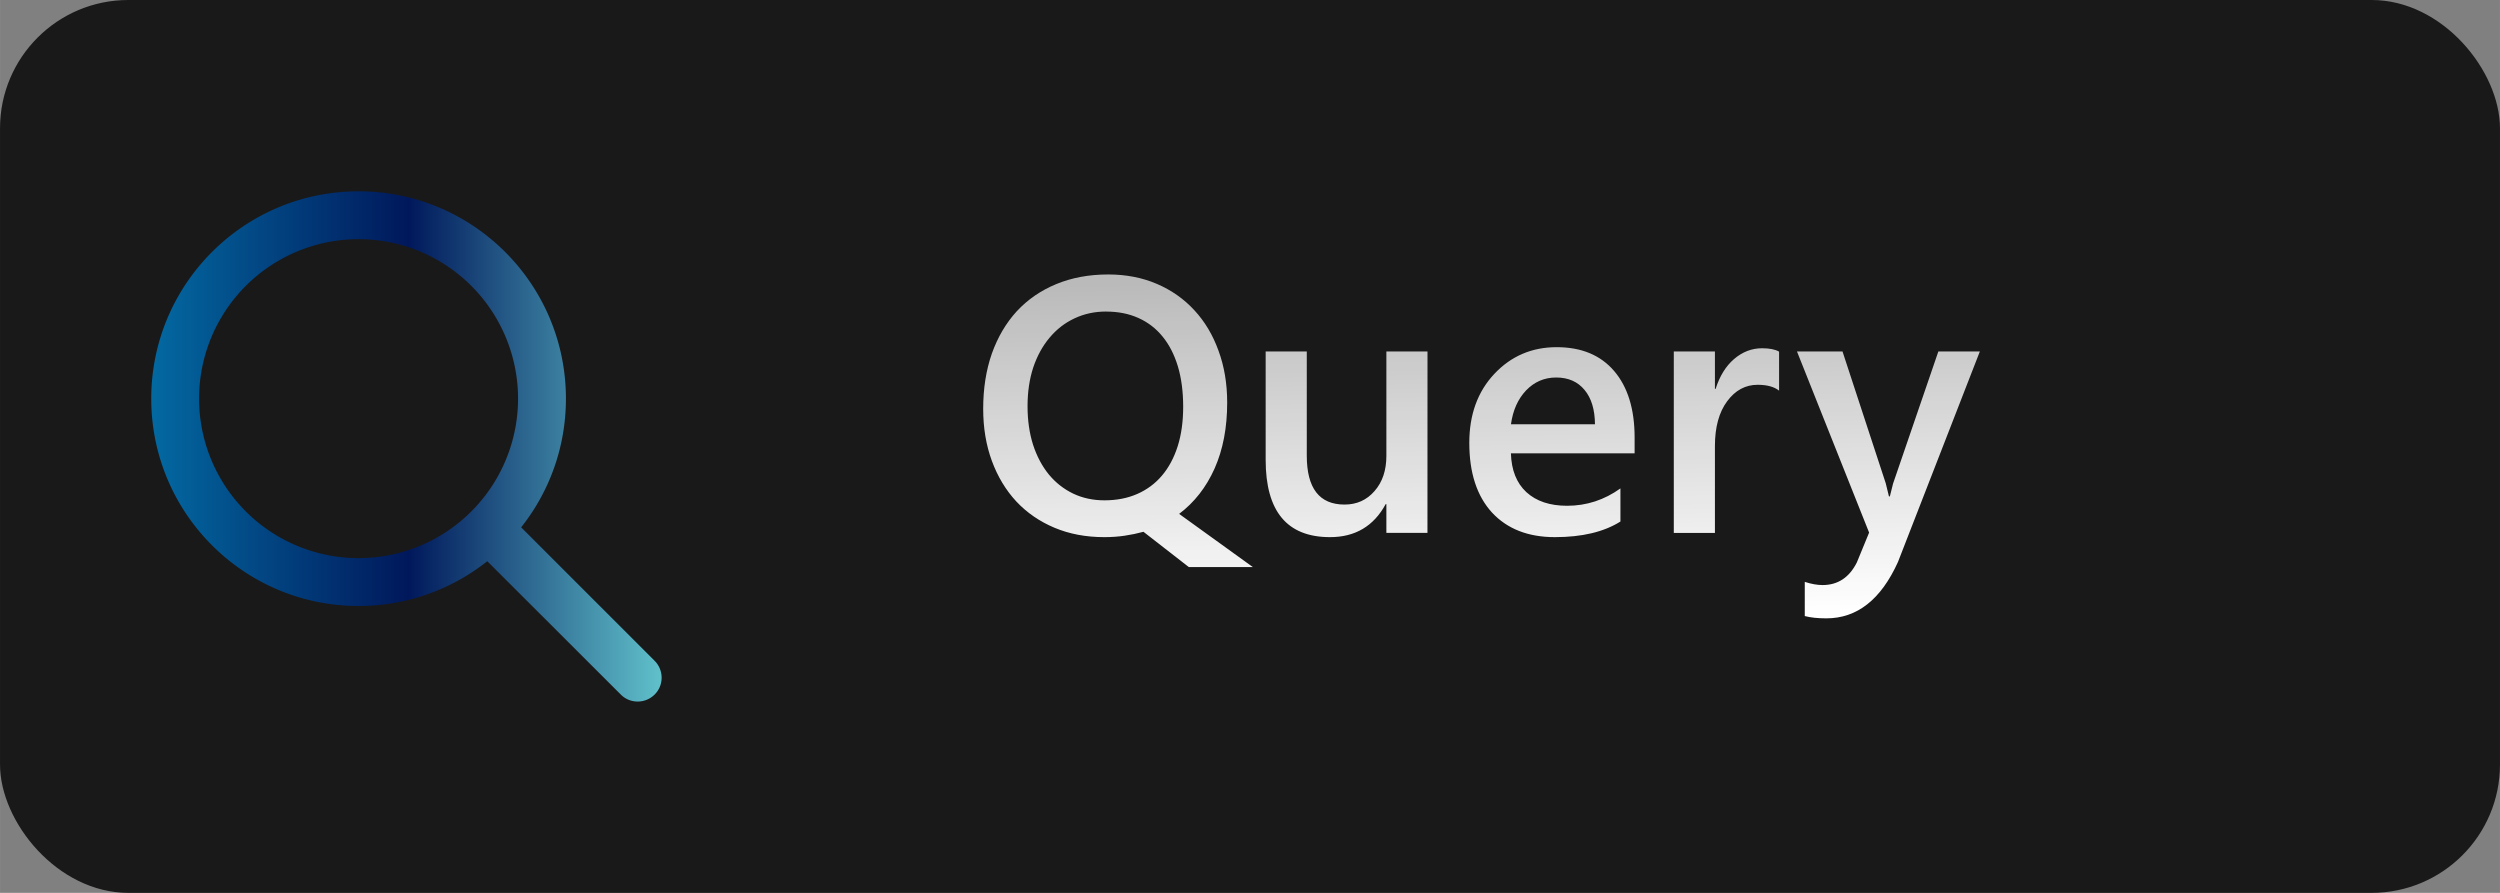 <?xml version="1.0" encoding="UTF-8" standalone="no"?>
<!-- Created with Inkscape (http://www.inkscape.org/) -->

<svg
   width="210"
   height="75"
   viewBox="0 0 55.562 19.844"
   version="1.1"
   id="svg1"
   sodipodi:docname="query_card.svg"
   inkscape:version="1.3 (0e150ed6c4, 2023-07-21)"
   xmlns:inkscape="http://www.inkscape.org/namespaces/inkscape"
   xmlns:sodipodi="http://sodipodi.sourceforge.net/DTD/sodipodi-0.dtd"
   xmlns:xlink="http://www.w3.org/1999/xlink"
   xmlns="http://www.w3.org/2000/svg"
   xmlns:svg="http://www.w3.org/2000/svg">
  <rect x="0" y="0" width="55.562" height="19.844" fill="#808080" stroke="none"/>
  <sodipodi:namedview
     id="namedview1"
     pagecolor="#ffffff"
     bordercolor="#000000"
     borderopacity="0.25"
     inkscape:showpageshadow="2"
     inkscape:pageopacity="0.0"
     inkscape:pagecheckerboard="true"
     inkscape:deskcolor="#d1d1d1"
     inkscape:document-units="mm"
     inkscape:zoom="6.4818462"
     inkscape:cx="178.88422"
     inkscape:cy="37.566457"
     inkscape:window-width="3840"
     inkscape:window-height="2054"
     inkscape:window-x="2549"
     inkscape:window-y="-11"
     inkscape:window-maximized="1"
     inkscape:current-layer="layer1" />
  <defs
     id="defs1">
    <linearGradient
       id="linearGradient2"
       inkscape:collect="always">
      <stop
         style="stop-color:#0369a1;stop-opacity:1;"
         offset="0"
         id="stop2" />
      <stop
         style="stop-color:#00185b;stop-opacity:1;"
         offset="0.503"
         id="stop4" />
      <stop
         style="stop-color:#60c1cb;stop-opacity:1;"
         offset="1"
         id="stop3" />
    </linearGradient>
    <linearGradient
       id="paint1_linear_27_670"
       x1="94.501"
       y1="17.912"
       x2="94.501"
       y2="32.912"
       gradientUnits="userSpaceOnUse"
       gradientTransform="matrix(0.265,0,0,0.265,13.594,4.58)">
      <stop
         stop-color="white"
         stop-opacity="0.7"
         id="stop10" />
      <stop
         offset="1"
         stop-color="white"
         id="stop11" />
    </linearGradient>
    <linearGradient
       inkscape:collect="always"
       xlink:href="#linearGradient2"
       id="linearGradient20"
       x1="7.824"
       y1="-4.591"
       x2="23.699"
       y2="-4.591"
       gradientUnits="userSpaceOnUse"
       gradientTransform="matrix(0.715,0,0,0.715,-2.229,13.202)" />
    <linearGradient
       inkscape:collect="always"
       xlink:href="#paint1_linear_27_670"
       id="linearGradient22"
       x1="33.485"
       y1="6.102"
       x2="33.634"
       y2="13.742"
       gradientUnits="userSpaceOnUse"
       gradientTransform="translate(-0.163)" />
  </defs>
  <g
     inkscape:label="Layer 1"
     inkscape:groupmode="layer"
     id="layer1">
    <rect
       x="-5.3290705e-15"
       y="-3.2196468e-15"
       width="55.562"
       height="19.844"
       rx="2.852"
       fill="#19191a"
       id="rect1"
       style="stroke-width:0.268" />
    <path
       d="m 24.542,11.938 q -0.61,0 -1.107,-0.209 -0.496,-0.209 -0.847,-0.583 -0.351,-0.378 -0.544,-0.902 -0.193,-0.524 -0.193,-1.158 0,-0.677 0.193,-1.229 0.197,-0.551 0.555,-0.941 0.362,-0.39 0.878,-0.603 0.516,-0.213 1.154,-0.213 0.591,0 1.079,0.209 0.488,0.209 0.835,0.587 0.347,0.374 0.536,0.898 0.193,0.524 0.193,1.154 0,0.835 -0.28,1.465 -0.28,0.626 -0.788,1.008 l 1.638,1.182 H 26.421 l -1.008,-0.784 q -0.201,0.055 -0.417,0.087 -0.217,0.032 -0.453,0.032 z m 0.043,-5.014 q -0.386,0 -0.709,0.154 -0.319,0.15 -0.551,0.429 -0.232,0.276 -0.362,0.662 -0.126,0.386 -0.126,0.859 0,0.469 0.122,0.855 0.126,0.386 0.351,0.662 0.224,0.272 0.54,0.425 0.315,0.15 0.697,0.15 0.406,0 0.729,-0.142 0.323,-0.142 0.547,-0.406 0.228,-0.268 0.351,-0.654 0.122,-0.386 0.122,-0.878 0,-0.504 -0.118,-0.898 Q 26.058,7.748 25.838,7.48 25.617,7.208 25.298,7.066 24.983,6.925 24.585,6.925 Z m 7.14,4.919 H 30.812 v -0.638 h -0.016 q -0.398,0.733 -1.237,0.733 -1.43,0 -1.43,-1.717 V 7.811 h 0.914 v 2.316 q 0,1.087 0.839,1.087 0.406,0 0.666,-0.299 0.264,-0.299 0.264,-0.784 V 7.811 h 0.914 z m 4.604,-1.768 h -2.749 q 0.016,0.559 0.343,0.863 0.331,0.303 0.906,0.303 0.646,0 1.185,-0.386 v 0.736 q -0.551,0.347 -1.457,0.347 -0.89,0 -1.398,-0.547 -0.504,-0.551 -0.504,-1.548 0,-0.941 0.555,-1.532 0.559,-0.595 1.386,-0.595 0.827,0 1.28,0.532 0.453,0.532 0.453,1.477 z M 35.448,9.43 q -0.004,-0.492 -0.232,-0.764 -0.228,-0.276 -0.63,-0.276 -0.394,0 -0.67,0.288 -0.272,0.288 -0.335,0.752 z m 4.092,-0.748 q -0.165,-0.13 -0.477,-0.13 -0.406,0 -0.677,0.366 -0.272,0.366 -0.272,0.996 V 11.844 H 37.2 V 7.811 h 0.914 v 0.831 h 0.016 Q 38.264,8.217 38.539,7.98 38.819,7.74 39.162,7.74 q 0.248,0 0.378,0.075 z m 4.462,-0.87 -1.82,4.679 q -0.567,1.252 -1.591,1.252 -0.288,0 -0.48,-0.051 v -0.76 q 0.217,0.071 0.394,0.071 0.512,0 0.764,-0.504 l 0.272,-0.662 -1.603,-4.025 h 1.012 l 0.961,2.93 q 0.016,0.055 0.071,0.291 h 0.02 q 0.02,-0.091 0.071,-0.284 L 43.08,7.811 Z"
       id="text4"
       style="font-weight:600;font-size:8.066px;font-family:'Segoe UI';-inkscape-font-specification:'Segoe UI Semi-Bold';fill:url(#linearGradient22);stroke-width:0.378;stroke-linecap:round;stroke-linejoin:bevel;stroke-dashoffset:102.4"
       aria-label="Query" />
    <path
       d="m 11.513,8.86 a 3.544,3.544 0 1 0 -7.089,0 3.544,3.544 0 1 0 7.089,0 z m -0.684,3.613 c -0.784,0.622 -1.779,0.995 -2.86,0.995 -2.545,0 -4.608,-2.062 -4.608,-4.608 0,-2.545 2.062,-4.608 4.608,-4.608 2.545,0 4.608,2.062 4.608,4.608 0,1.081 -0.372,2.076 -0.995,2.86 l 2.966,2.966 c 0.208,0.208 0.208,0.545 0,0.751 -0.208,0.206 -0.545,0.208 -0.751,0 z"
       id="path1-4"
       style="fill:url(#linearGradient20);stroke-width:0.022" />
  </g>
</svg>

